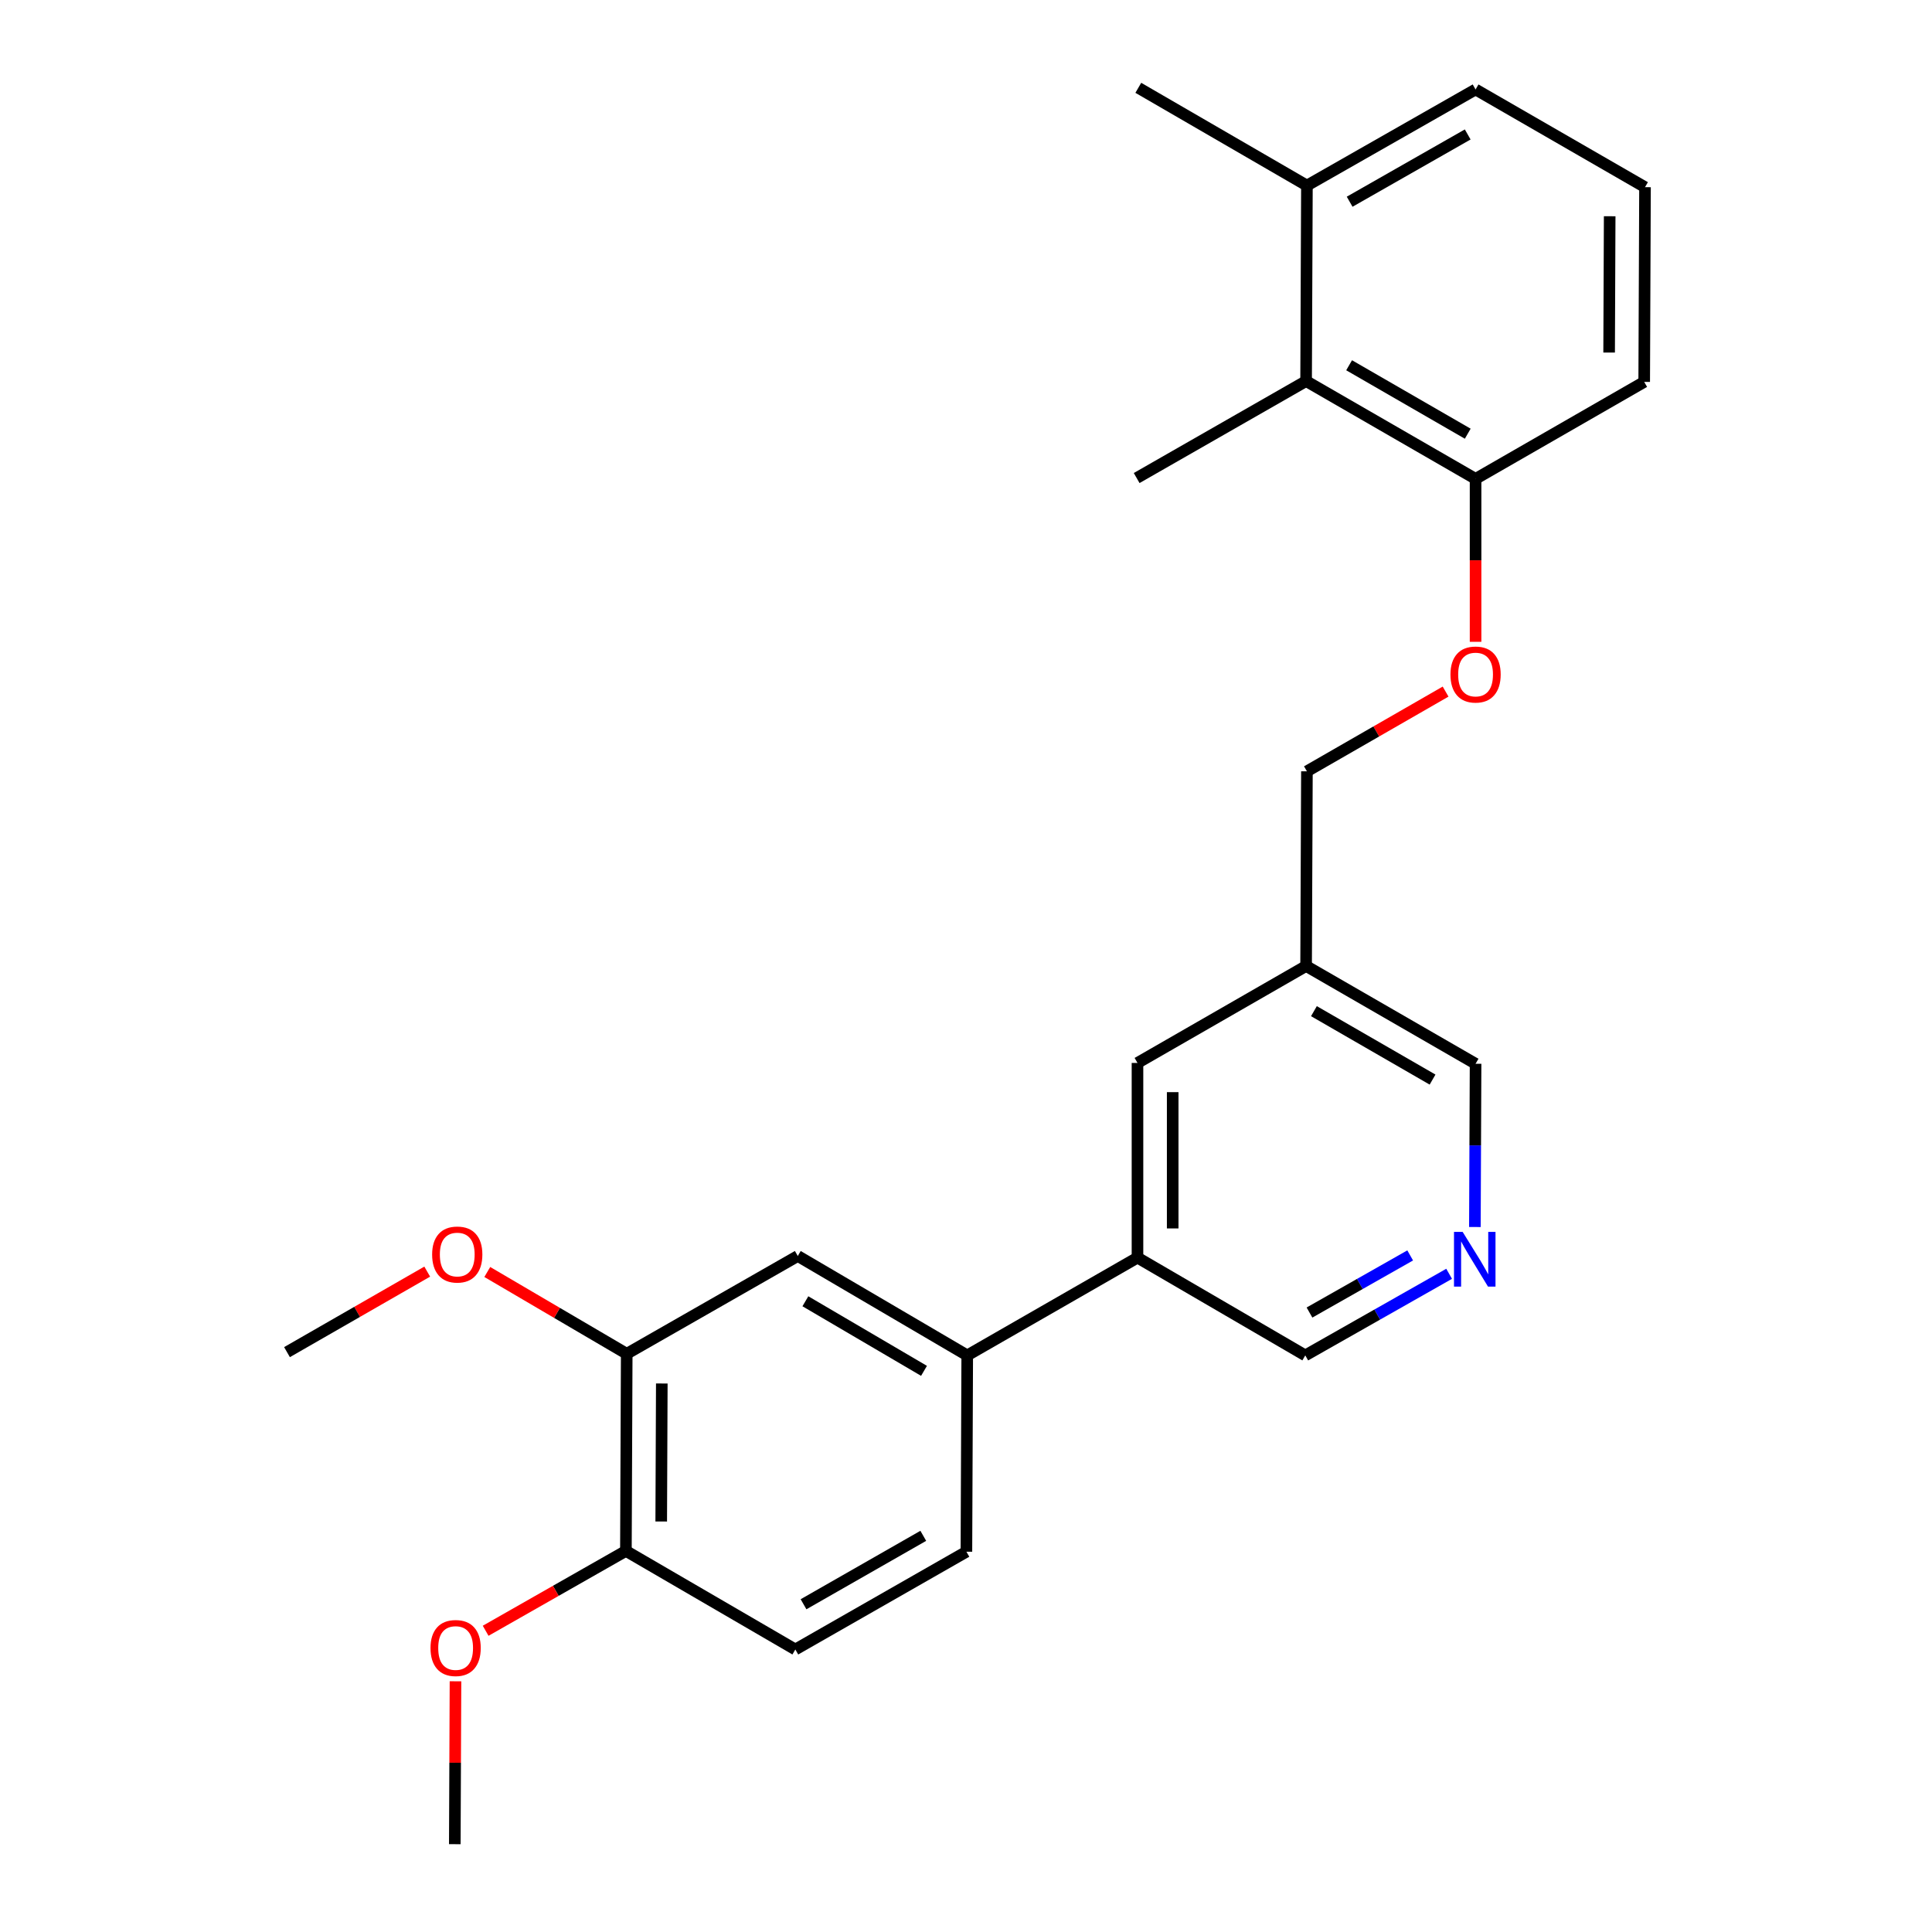<?xml version='1.0' encoding='iso-8859-1'?>
<svg version='1.1' baseProfile='full'
              xmlns='http://www.w3.org/2000/svg'
                      xmlns:rdkit='http://www.rdkit.org/xml'
                      xmlns:xlink='http://www.w3.org/1999/xlink'
                  xml:space='preserve'
width='1000px' height='1000px' viewBox='0 0 1000 1000'>
<!-- END OF HEADER -->
<rect style='opacity:1.0;fill:#FFFFFF;stroke:none' width='1000' height='1000' x='0' y='0'> </rect>
<path class='bond-0' d='M 500.638,701.552 L 412.929,650.101' style='fill:none;fill-rule:evenodd;stroke:#000000;stroke-width:6px;stroke-linecap:butt;stroke-linejoin:miter;stroke-opacity:1' />
<path class='bond-0' d='M 478.263,709.55 L 416.867,673.535' style='fill:none;fill-rule:evenodd;stroke:#000000;stroke-width:6px;stroke-linecap:butt;stroke-linejoin:miter;stroke-opacity:1' />
<path class='bond-2' d='M 500.638,701.552 L 588.761,650.952' style='fill:none;fill-rule:evenodd;stroke:#000000;stroke-width:6px;stroke-linecap:butt;stroke-linejoin:miter;stroke-opacity:1' />
<path class='bond-10' d='M 500.638,701.552 L 500.213,803.169' style='fill:none;fill-rule:evenodd;stroke:#000000;stroke-width:6px;stroke-linecap:butt;stroke-linejoin:miter;stroke-opacity:1' />
<path class='bond-1' d='M 412.929,650.101 L 324.391,700.712' style='fill:none;fill-rule:evenodd;stroke:#000000;stroke-width:6px;stroke-linecap:butt;stroke-linejoin:miter;stroke-opacity:1' />
<path class='bond-6' d='M 324.391,700.712 L 323.966,802.754' style='fill:none;fill-rule:evenodd;stroke:#000000;stroke-width:6px;stroke-linecap:butt;stroke-linejoin:miter;stroke-opacity:1' />
<path class='bond-6' d='M 342.547,716.094 L 342.249,787.523' style='fill:none;fill-rule:evenodd;stroke:#000000;stroke-width:6px;stroke-linecap:butt;stroke-linejoin:miter;stroke-opacity:1' />
<path class='bond-15' d='M 324.391,700.712 L 288.303,679.545' style='fill:none;fill-rule:evenodd;stroke:#000000;stroke-width:6px;stroke-linecap:butt;stroke-linejoin:miter;stroke-opacity:1' />
<path class='bond-15' d='M 288.303,679.545 L 252.215,658.378' style='fill:none;fill-rule:evenodd;stroke:#FF0000;stroke-width:6px;stroke-linecap:butt;stroke-linejoin:miter;stroke-opacity:1' />
<path class='bond-7' d='M 588.761,650.952 L 588.761,550.176' style='fill:none;fill-rule:evenodd;stroke:#000000;stroke-width:6px;stroke-linecap:butt;stroke-linejoin:miter;stroke-opacity:1' />
<path class='bond-7' d='M 606.981,635.835 L 606.981,565.292' style='fill:none;fill-rule:evenodd;stroke:#000000;stroke-width:6px;stroke-linecap:butt;stroke-linejoin:miter;stroke-opacity:1' />
<path class='bond-14' d='M 588.761,650.952 L 675.609,701.552' style='fill:none;fill-rule:evenodd;stroke:#000000;stroke-width:6px;stroke-linecap:butt;stroke-linejoin:miter;stroke-opacity:1' />
<path class='bond-3' d='M 676.034,197.246 L 763.753,247.857' style='fill:none;fill-rule:evenodd;stroke:#000000;stroke-width:6px;stroke-linecap:butt;stroke-linejoin:miter;stroke-opacity:1' />
<path class='bond-3' d='M 698.298,189.056 L 759.701,224.484' style='fill:none;fill-rule:evenodd;stroke:#000000;stroke-width:6px;stroke-linecap:butt;stroke-linejoin:miter;stroke-opacity:1' />
<path class='bond-11' d='M 676.034,197.246 L 676.46,96.045' style='fill:none;fill-rule:evenodd;stroke:#000000;stroke-width:6px;stroke-linecap:butt;stroke-linejoin:miter;stroke-opacity:1' />
<path class='bond-19' d='M 676.034,197.246 L 588.336,247.432' style='fill:none;fill-rule:evenodd;stroke:#000000;stroke-width:6px;stroke-linecap:butt;stroke-linejoin:miter;stroke-opacity:1' />
<path class='bond-4' d='M 750.067,659.315 L 712.838,680.433' style='fill:none;fill-rule:evenodd;stroke:#0000FF;stroke-width:6px;stroke-linecap:butt;stroke-linejoin:miter;stroke-opacity:1' />
<path class='bond-4' d='M 712.838,680.433 L 675.609,701.552' style='fill:none;fill-rule:evenodd;stroke:#000000;stroke-width:6px;stroke-linecap:butt;stroke-linejoin:miter;stroke-opacity:1' />
<path class='bond-4' d='M 729.908,649.803 L 703.848,664.586' style='fill:none;fill-rule:evenodd;stroke:#0000FF;stroke-width:6px;stroke-linecap:butt;stroke-linejoin:miter;stroke-opacity:1' />
<path class='bond-4' d='M 703.848,664.586 L 677.788,679.369' style='fill:none;fill-rule:evenodd;stroke:#000000;stroke-width:6px;stroke-linecap:butt;stroke-linejoin:miter;stroke-opacity:1' />
<path class='bond-26' d='M 763.398,635.102 L 763.575,592.851' style='fill:none;fill-rule:evenodd;stroke:#0000FF;stroke-width:6px;stroke-linecap:butt;stroke-linejoin:miter;stroke-opacity:1' />
<path class='bond-26' d='M 763.575,592.851 L 763.753,550.601' style='fill:none;fill-rule:evenodd;stroke:#000000;stroke-width:6px;stroke-linecap:butt;stroke-linejoin:miter;stroke-opacity:1' />
<path class='bond-5' d='M 763.753,247.857 L 763.753,290.028' style='fill:none;fill-rule:evenodd;stroke:#000000;stroke-width:6px;stroke-linecap:butt;stroke-linejoin:miter;stroke-opacity:1' />
<path class='bond-5' d='M 763.753,290.028 L 763.753,332.199' style='fill:none;fill-rule:evenodd;stroke:#FF0000;stroke-width:6px;stroke-linecap:butt;stroke-linejoin:miter;stroke-opacity:1' />
<path class='bond-20' d='M 763.753,247.857 L 851.036,197.671' style='fill:none;fill-rule:evenodd;stroke:#000000;stroke-width:6px;stroke-linecap:butt;stroke-linejoin:miter;stroke-opacity:1' />
<path class='bond-17' d='M 323.966,802.754 L 287.667,823.419' style='fill:none;fill-rule:evenodd;stroke:#000000;stroke-width:6px;stroke-linecap:butt;stroke-linejoin:miter;stroke-opacity:1' />
<path class='bond-17' d='M 287.667,823.419 L 251.367,844.085' style='fill:none;fill-rule:evenodd;stroke:#FF0000;stroke-width:6px;stroke-linecap:butt;stroke-linejoin:miter;stroke-opacity:1' />
<path class='bond-25' d='M 323.966,802.754 L 411.664,853.769' style='fill:none;fill-rule:evenodd;stroke:#000000;stroke-width:6px;stroke-linecap:butt;stroke-linejoin:miter;stroke-opacity:1' />
<path class='bond-9' d='M 588.761,550.176 L 676.034,500' style='fill:none;fill-rule:evenodd;stroke:#000000;stroke-width:6px;stroke-linecap:butt;stroke-linejoin:miter;stroke-opacity:1' />
<path class='bond-8' d='M 748.236,357.969 L 712.348,378.602' style='fill:none;fill-rule:evenodd;stroke:#FF0000;stroke-width:6px;stroke-linecap:butt;stroke-linejoin:miter;stroke-opacity:1' />
<path class='bond-8' d='M 712.348,378.602 L 676.46,399.234' style='fill:none;fill-rule:evenodd;stroke:#000000;stroke-width:6px;stroke-linecap:butt;stroke-linejoin:miter;stroke-opacity:1' />
<path class='bond-13' d='M 676.034,500 L 676.46,399.234' style='fill:none;fill-rule:evenodd;stroke:#000000;stroke-width:6px;stroke-linecap:butt;stroke-linejoin:miter;stroke-opacity:1' />
<path class='bond-16' d='M 676.034,500 L 763.753,550.601' style='fill:none;fill-rule:evenodd;stroke:#000000;stroke-width:6px;stroke-linecap:butt;stroke-linejoin:miter;stroke-opacity:1' />
<path class='bond-16' d='M 680.088,523.372 L 741.491,558.793' style='fill:none;fill-rule:evenodd;stroke:#000000;stroke-width:6px;stroke-linecap:butt;stroke-linejoin:miter;stroke-opacity:1' />
<path class='bond-12' d='M 500.213,803.169 L 411.664,853.769' style='fill:none;fill-rule:evenodd;stroke:#000000;stroke-width:6px;stroke-linecap:butt;stroke-linejoin:miter;stroke-opacity:1' />
<path class='bond-12' d='M 477.89,794.94 L 415.906,830.36' style='fill:none;fill-rule:evenodd;stroke:#000000;stroke-width:6px;stroke-linecap:butt;stroke-linejoin:miter;stroke-opacity:1' />
<path class='bond-22' d='M 676.46,96.045 L 589.186,45.455' style='fill:none;fill-rule:evenodd;stroke:#000000;stroke-width:6px;stroke-linecap:butt;stroke-linejoin:miter;stroke-opacity:1' />
<path class='bond-27' d='M 676.46,96.045 L 763.753,46.305' style='fill:none;fill-rule:evenodd;stroke:#000000;stroke-width:6px;stroke-linecap:butt;stroke-linejoin:miter;stroke-opacity:1' />
<path class='bond-27' d='M 698.574,104.414 L 759.679,69.596' style='fill:none;fill-rule:evenodd;stroke:#000000;stroke-width:6px;stroke-linecap:butt;stroke-linejoin:miter;stroke-opacity:1' />
<path class='bond-23' d='M 221.132,658.185 L 184.84,679.023' style='fill:none;fill-rule:evenodd;stroke:#FF0000;stroke-width:6px;stroke-linecap:butt;stroke-linejoin:miter;stroke-opacity:1' />
<path class='bond-23' d='M 184.84,679.023 L 148.549,699.862' style='fill:none;fill-rule:evenodd;stroke:#000000;stroke-width:6px;stroke-linecap:butt;stroke-linejoin:miter;stroke-opacity:1' />
<path class='bond-24' d='M 235.76,870.23 L 235.583,912.388' style='fill:none;fill-rule:evenodd;stroke:#FF0000;stroke-width:6px;stroke-linecap:butt;stroke-linejoin:miter;stroke-opacity:1' />
<path class='bond-24' d='M 235.583,912.388 L 235.407,954.545' style='fill:none;fill-rule:evenodd;stroke:#000000;stroke-width:6px;stroke-linecap:butt;stroke-linejoin:miter;stroke-opacity:1' />
<path class='bond-18' d='M 851.451,96.885 L 851.036,197.671' style='fill:none;fill-rule:evenodd;stroke:#000000;stroke-width:6px;stroke-linecap:butt;stroke-linejoin:miter;stroke-opacity:1' />
<path class='bond-18' d='M 833.169,111.928 L 832.879,182.479' style='fill:none;fill-rule:evenodd;stroke:#000000;stroke-width:6px;stroke-linecap:butt;stroke-linejoin:miter;stroke-opacity:1' />
<path class='bond-21' d='M 851.451,96.885 L 763.753,46.305' style='fill:none;fill-rule:evenodd;stroke:#000000;stroke-width:6px;stroke-linecap:butt;stroke-linejoin:miter;stroke-opacity:1' />
<path  class='atom-5' d='M 757.068 637.632
L 766.348 652.632
Q 767.268 654.112, 768.748 656.792
Q 770.228 659.472, 770.308 659.632
L 770.308 637.632
L 774.068 637.632
L 774.068 665.952
L 770.188 665.952
L 760.228 649.552
Q 759.068 647.632, 757.828 645.432
Q 756.628 643.232, 756.268 642.552
L 756.268 665.952
L 752.588 665.952
L 752.588 637.632
L 757.068 637.632
' fill='#0000FF'/>
<path  class='atom-9' d='M 750.753 349.128
Q 750.753 342.328, 754.113 338.528
Q 757.473 334.728, 763.753 334.728
Q 770.033 334.728, 773.393 338.528
Q 776.753 342.328, 776.753 349.128
Q 776.753 356.008, 773.353 359.928
Q 769.953 363.808, 763.753 363.808
Q 757.513 363.808, 754.113 359.928
Q 750.753 356.048, 750.753 349.128
M 763.753 360.608
Q 768.073 360.608, 770.393 357.728
Q 772.753 354.808, 772.753 349.128
Q 772.753 343.568, 770.393 340.768
Q 768.073 337.928, 763.753 337.928
Q 759.433 337.928, 757.073 340.728
Q 754.753 343.528, 754.753 349.128
Q 754.753 354.848, 757.073 357.728
Q 759.433 360.608, 763.753 360.608
' fill='#FF0000'/>
<path  class='atom-16' d='M 223.672 649.341
Q 223.672 642.541, 227.032 638.741
Q 230.392 634.941, 236.672 634.941
Q 242.952 634.941, 246.312 638.741
Q 249.672 642.541, 249.672 649.341
Q 249.672 656.221, 246.272 660.141
Q 242.872 664.021, 236.672 664.021
Q 230.432 664.021, 227.032 660.141
Q 223.672 656.261, 223.672 649.341
M 236.672 660.821
Q 240.992 660.821, 243.312 657.941
Q 245.672 655.021, 245.672 649.341
Q 245.672 643.781, 243.312 640.981
Q 240.992 638.141, 236.672 638.141
Q 232.352 638.141, 229.992 640.941
Q 227.672 643.741, 227.672 649.341
Q 227.672 655.061, 229.992 657.941
Q 232.352 660.821, 236.672 660.821
' fill='#FF0000'/>
<path  class='atom-18' d='M 222.832 853.009
Q 222.832 846.209, 226.192 842.409
Q 229.552 838.609, 235.832 838.609
Q 242.112 838.609, 245.472 842.409
Q 248.832 846.209, 248.832 853.009
Q 248.832 859.889, 245.432 863.809
Q 242.032 867.689, 235.832 867.689
Q 229.592 867.689, 226.192 863.809
Q 222.832 859.929, 222.832 853.009
M 235.832 864.489
Q 240.152 864.489, 242.472 861.609
Q 244.832 858.689, 244.832 853.009
Q 244.832 847.449, 242.472 844.649
Q 240.152 841.809, 235.832 841.809
Q 231.512 841.809, 229.152 844.609
Q 226.832 847.409, 226.832 853.009
Q 226.832 858.729, 229.152 861.609
Q 231.512 864.489, 235.832 864.489
' fill='#FF0000'/>
</svg>
